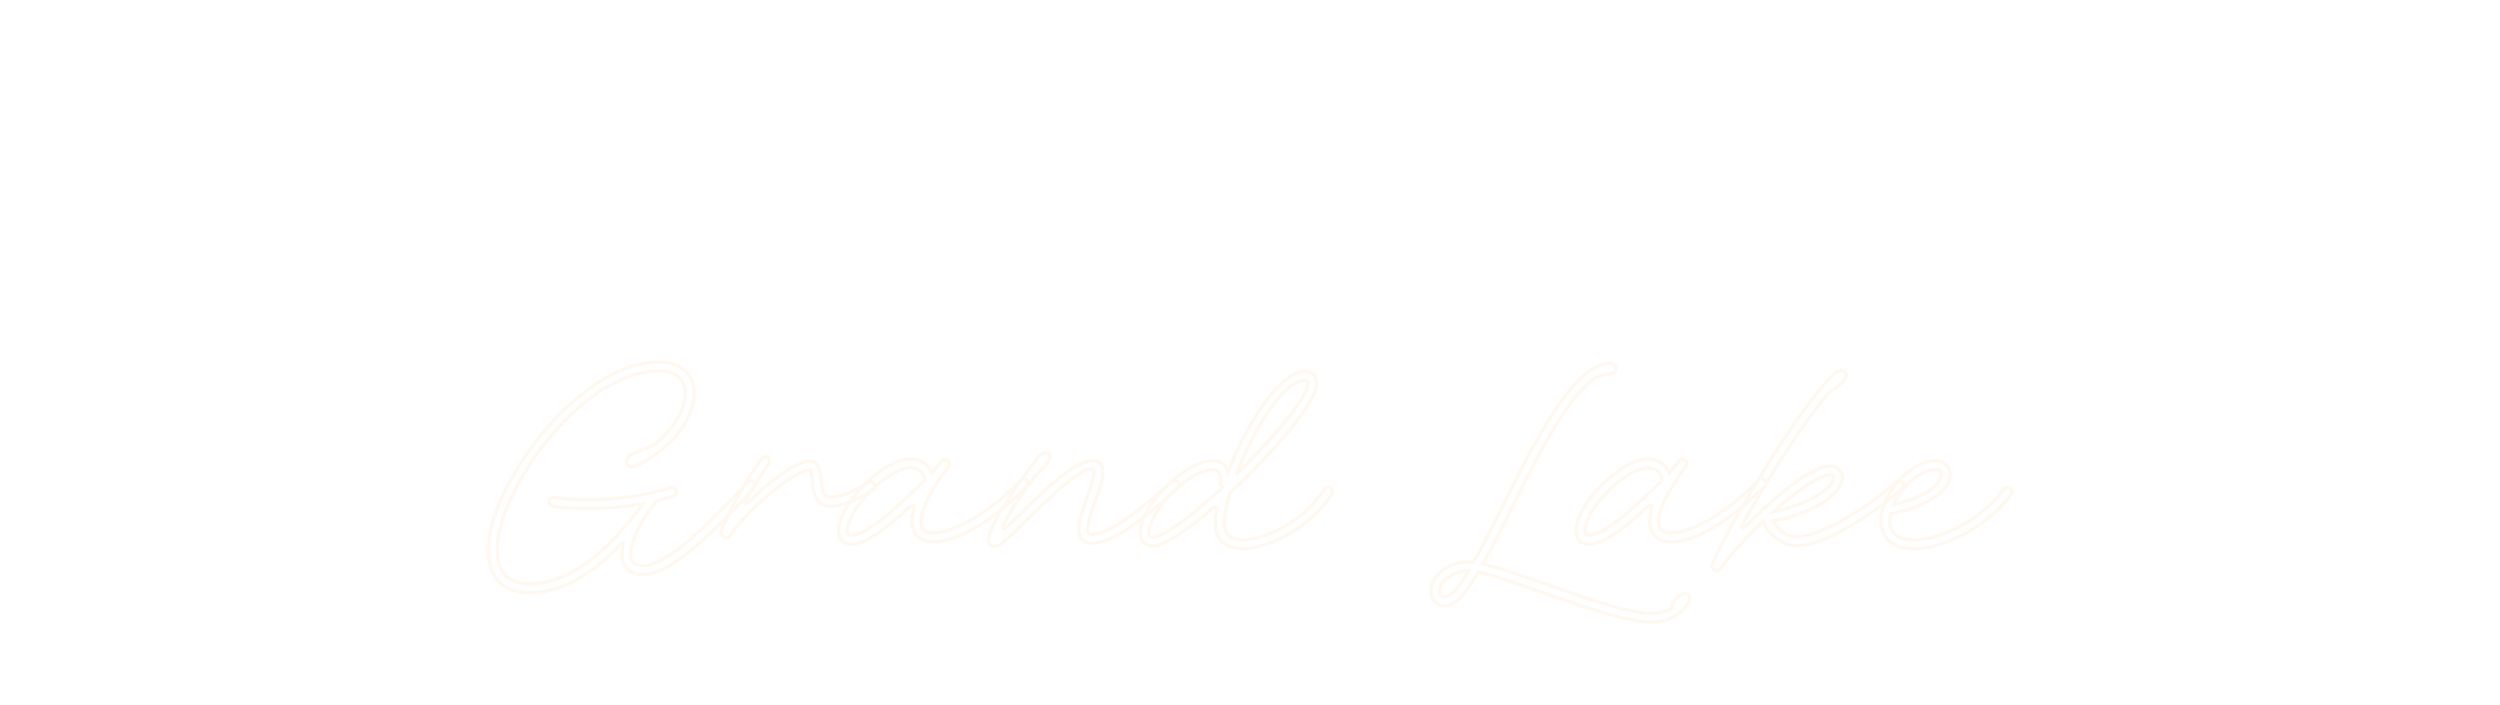 <svg width="759" height="214" fill="none" xmlns="http://www.w3.org/2000/svg"><g filter="url(#a)"><path d="M198.747 135.008c5.408-4.472 9.308-10.504 9.308-15.548 0-4.316-2.912-6.864-7.904-6.864-23.556 0-49.192 36.452-49.192 54.132 0 7.124 3.224 10.504 9.88 10.504 15.392 0 27.924-15.808 33.956-23.712l.468-.624c-9.256 1.664-20.176 1.872-27.352.832-.676-.104-1.196-.676-1.196-1.352 0-.728.624-1.352 1.352-1.352h.208c9.516 1.456 25.636.468 35.308-3.016.104-.052.312-.104.468-.104.728 0 1.352.624 1.352 1.352a1.39 1.39 0 0 1-.936 1.3 49.236 49.236 0 0 1-5.044 1.456c-.52.624-1.248 1.56-2.132 2.704l-.26.364c-3.12 4.42-5.512 9.88-5.512 12.896 0 2.704 1.04 3.744 3.796 3.744 5.772 0 15.912-8.112 31.616-25.324.26-.312.572-.468.988-.468.728 0 1.352.624 1.352 1.352 0 .364-.156.676-.364.884-16.328 17.992-26.78 26.26-33.592 26.26-4.212 0-6.5-2.236-6.5-6.448 0-1.092.208-2.392.624-3.796-7.02 7.644-17.004 15.756-28.6 15.756-8.216 0-12.584-4.628-12.584-13.208 0-18.512 26.988-56.836 51.896-56.836 6.448 0 10.608 3.744 10.608 9.568 0 6.292-4.836 13.52-11.336 18.2-3.536 2.548-7.072 4.628-8.476 3.848-.572-.312-.988-1.3-.676-2.028.312-.728.936-1.196 1.716-1.56 1.56-.728 3.432-1.456 6.76-2.912Zm21.16 28.08-.104-.052c-.78-.364-1.092-.988-.78-1.768 2.444-6.708 9.256-18.356 12.324-22.1.26-.312.624-.52 1.04-.52.728 0 1.352.624 1.352 1.352 0 .312-.104.624-.312.832-1.456 1.82-3.9 5.616-6.552 10.296-1.196 2.08-.728 2.444.988.728 6.968-6.76 14.404-11.908 17.784-11.908 2.6 0 3.328 2.028 3.692 5.876.364 4.056.884 5.096 2.756 5.096 4.472 0 9.308-3.068 11.388-4.472.208-.156.468-.26.78-.26.728 0 1.352.624 1.352 1.352 0 .468-.26.884-.624 1.144-2.08 1.404-7.644 4.94-12.896 4.94-4.784 0-5.2-4.576-5.46-7.54-.26-2.912-.468-3.432-.988-3.432-3.64 0-17.68 10.712-23.92 19.864-.468.728-1.04.884-1.82.572Zm38.712 2.08c-2.652 0-4.056-1.352-4.056-4.004 0-8.216 13.624-21.84 21.944-21.84 2.912 0 5.356 1.716 6.396 4.264.936-1.3 2.028-2.444 2.964-3.64.208-.26.572-.468.988-.468.728 0 1.352.624 1.352 1.352 0 .364-.156.676-.364.936-3.952 4.992-8.216 12.48-8.216 16.276 0 2.704 1.04 3.744 3.796 3.744 5.616 0 16.692-5.512 26.468-16.068.26-.26.572-.364.936-.364.728 0 1.352.624 1.352 1.352 0 .416-.208.78-.468 1.04-11.752 11.752-21.84 16.744-28.288 16.744-4.212 0-6.5-2.236-6.5-6.448 0-1.404.416-3.172.572-3.796.364-1.248-.468-1.092-1.144-.468-8.736 8.008-13.988 11.388-17.732 11.388Zm0-2.704c3.64 0 10.504-5.148 22.152-16.692-.312-2.184-2.028-3.744-4.264-3.744-6.812 0-19.24 12.376-19.24 19.136 0 1.092.208 1.3 1.352 1.3Zm52.844-18.668c1.508-2.184 2.652-3.796 3.692-5.044.624-.728 1.456-1.196 2.288-1.196.676 0 1.352.416 1.352 1.144 0 1.612-2.652 4.056-4.888 6.292-3.848 5.252-6.968 10.036-8.944 13.624-.936 1.716-.624 2.652 1.248.884.936-.884 1.976-1.924 3.224-3.12 11.804-11.804 17.94-16.484 22.308-16.484 1.976 0 3.12 1.3 3.12 3.432 0 2.184-1.144 5.512-2.288 8.632-1.196 3.328-2.34 6.604-2.34 8.684 0 1.248.312 1.56 1.248 1.56 5.928 0 15.34-8.06 24.18-15.912.208-.208.52-.364.884-.364.728 0 1.352.624 1.352 1.352 0 .416-.156.78-.468.988-8.84 7.956-18.98 16.64-25.948 16.64-2.496 0-3.952-1.56-3.952-4.264 0-2.6 1.352-6.292 2.496-9.62 1.092-3.12 2.132-5.928 2.132-7.696 0-.78-.468-.884-.988-.884-2.86 0-8.632 4.68-19.864 15.86-4.888 4.836-7.696 7.592-9.308 7.592-1.196 0-1.924-.884-1.924-2.08 0-2.808 4.576-10.712 11.388-20.02Zm66.156 22.828c-5.72 0-8.58-2.652-8.58-8.008 0-1.092.104-2.392.364-3.796.208-.988-.312-1.248-1.092-.624-7.8 6.708-14.82 11.544-18.252 11.544-2.496 0-3.9-1.404-3.9-4.004 0-8.268 13.624-21.84 21.944-21.84 2.444 0 4.056 1.196 4.784 3.328 5.408-13.988 15.548-30.42 23.192-30.42 2.288 0 3.692 1.352 3.692 3.64 0 5.564-13.26 21.06-26.364 33.228-1.04 3.536-1.664 6.656-1.664 8.944 0 3.796 1.664 5.304 5.876 5.304 4.68 0 16.952-4.004 24.44-15.34.26-.364.676-.624 1.144-.624.728 0 1.352.624 1.352 1.352 0 .26-.104.52-.208.78-8.06 12.116-21.632 16.536-26.728 16.536Zm-2.236-22.62c11.18-10.972 21.684-23.4 21.684-27.56 0-.728-.156-.936-.988-.936-6.448 0-15.704 15.288-20.696 28.496Zm-25.324 19.032c3.38 0 12.116-6.708 21.164-15.08v-.156c-.52-.052-.728-.572-.676-1.456.156-2.548-.676-3.744-2.444-3.744-6.812 0-19.24 12.376-19.24 19.136 0 1.092.208 1.3 1.196 1.3Zm157.72 21.528c-.156-.832-.156-1.352.364-2.028.78-1.092 2.6-2.652 3.796-2.236 1.716.572 1.144 2.34-.208 4.004-2.86 3.224-6.292 4.576-10.452 4.576-7.28 0-20.54-4.68-32.5-8.84-7.956-2.808-15.288-5.408-19.968-6.344-4.056 6.916-6.604 9.568-9.152 10.088-2.964.52-5.252-1.404-5.252-4.316 0-4.628 5.356-8.892 11.18-8.892.52 0 1.144.052 1.768.156 2.288-4.056 5.096-9.464 8.632-16.64 9.88-19.812 21.788-43.784 32.864-43.784 1.196 0 1.82.624 1.82 1.352 0 .728-.416 1.456-1.352 1.716-1.352.416-3.068.52-4.628 1.144-8.632 5.356-17.94 24.024-26.26 40.768-3.328 6.708-5.98 11.908-8.216 15.964 4.992 1.144 12.064 3.64 19.448 6.188 11.96 4.212 24.804 8.736 31.616 8.736 2.808 0 5.096-.676 6.5-1.612Zm-68.64-3.484c1.56-.26 3.536-2.392 6.76-7.8h-.312c-4.316 0-8.476 3.12-8.476 6.188 0 1.248.78 1.872 2.028 1.612Zm43.425-15.912c-2.652 0-4.056-1.352-4.056-4.004 0-8.216 13.624-21.84 21.944-21.84 2.912 0 5.356 1.716 6.396 4.264.936-1.3 2.028-2.444 2.964-3.64.208-.26.572-.468.988-.468.728 0 1.352.624 1.352 1.352 0 .364-.156.676-.364.936-3.952 4.992-8.216 12.48-8.216 16.276 0 2.704 1.04 3.744 3.796 3.744 5.616 0 16.692-5.512 26.468-16.068.26-.26.572-.364.936-.364.728 0 1.352.624 1.352 1.352 0 .416-.208.78-.468 1.04-11.752 11.752-21.84 16.744-28.288 16.744-4.212 0-6.5-2.236-6.5-6.448 0-1.404.416-3.172.572-3.796.364-1.248-.468-1.092-1.144-.468-8.736 8.008-13.988 11.388-17.732 11.388Zm0-2.704c3.64 0 10.504-5.148 22.152-16.692-.312-2.184-2.028-3.744-4.264-3.744-6.812 0-19.24 12.376-19.24 19.136 0 1.092.208 1.3 1.352 1.3Zm70.316-44.616a50.83 50.83 0 0 1 4.056-4.368c.676-.624 1.404-.988 2.08-.988.832 0 1.56.624 1.56 1.352 0 1.612-2.86 3.588-5.668 5.772-7.696 8.996-18.304 26.052-25.324 38.584-1.248 2.236-1.04 3.016 1.196.78 8.736-8.84 19.448-17.472 24.804-17.472 2.184 0 3.744 1.352 3.744 3.38 0 5.408-9.36 11.076-21.112 13.26 1.404 2.652 4.472 4.836 7.072 4.836 6.708 0 19.76-7.228 30.42-16.692.208-.208.52-.364.884-.364.728 0 1.352.624 1.352 1.352 0 .416-.156.78-.468.988-8.892 8.008-23.504 17.42-32.188 17.42-4.004 0-8.528-3.432-9.984-7.436-4.784 4.524-9.412 9.62-12.948 14.352-.26.364-.624.572-1.092.572h-.104a1.377 1.377 0 0 1-1.352-1.352c0-.156.052-.364.104-.468 2.704-7.436 20.54-38.584 32.968-53.508Zm-14.508 37.544c9.88-2.028 18.252-6.864 18.252-10.504 0-.416-.208-.676-1.04-.676-3.068 0-10.036 4.732-17.212 11.18Zm42.743 11.232c-6.292 0-10.088-3.172-10.088-8.58 0-7.956 9.1-18.148 16.328-18.148 2.912 0 4.732 1.612 4.732 4.212 0 5.096-8.164 10.244-18.096 11.856-.156.728-.26 1.404-.26 2.08 0 3.848 2.496 5.876 7.384 5.876 5.876 0 18.668-4.004 27.196-15.34.26-.364.676-.624 1.144-.624.728 0 1.352.624 1.352 1.352 0 .26-.052.52-.208.78-9.1 12.116-23.192 16.536-29.484 16.536Zm-6.136-13.572c11.336-2.132 14.404-7.176 14.404-8.944 0-1.04-.572-1.508-2.028-1.508-4.316 0-9.932 5.148-12.376 10.452Z" fill="#fff"/><path d="m198.747 135.008.2.458.065-.028.054-.045-.319-.385Zm-3.952 18.512.397.303.003-.003-.4-.3Zm.468-.624.4.3.763-1.017-1.252.225.089.492Zm-27.352.832-.076.494.004.001.072-.495Zm.364-2.704.076-.494-.038-.006h-.038v.5Zm35.308-3.016.169.47.028-.01.026-.013-.223-.447Zm.884 2.548.163.473.008-.003-.171-.47Zm-5.044 1.456-.112-.487-.164.037-.108.13.384.32Zm-2.132 2.704-.396-.306-.006.008-.005.007.407.291Zm-.26.364-.407-.291-.002.003.409.288Zm29.9-8.684.369.337.008-.008.007-.009-.384-.32Zm1.976 1.768-.354-.354-.008.009-.008.009.37.336Zm-39.468 16.016.479.142-.847-.48.368.338Zm9.984-26.52-.292-.406.292.406Zm-8.476 3.848.243-.437-.004-.002-.239.439Zm-.676-2.028-.46-.197.46.197Zm1.716-1.56.211.453-.211-.453Zm7.079-2.527c2.741-2.267 5.106-4.933 6.789-7.683 1.68-2.746 2.7-5.605 2.7-8.25h-1c0 2.399-.931 5.078-2.553 7.727-1.618 2.645-3.907 5.231-6.574 7.436l.638.77Zm9.489-15.933c0-2.277-.773-4.14-2.252-5.428-1.47-1.279-3.576-1.936-6.152-1.936v1c2.416 0 4.261.617 5.496 1.691 1.224 1.065 1.908 2.634 1.908 4.673h1Zm-8.404-7.364c-6.017 0-12.13 2.326-17.895 6.052-5.769 3.728-11.219 8.875-15.92 14.566-4.702 5.691-8.666 11.941-11.456 17.885-2.786 5.934-4.421 11.604-4.421 16.129h1c0-4.315 1.569-9.832 4.326-15.704 2.753-5.864 6.67-12.042 11.322-17.674 4.652-5.632 10.028-10.703 15.691-14.362 5.666-3.662 11.591-5.892 17.353-5.892v-1Zm-49.692 54.632c0 3.627.82 6.401 2.58 8.267 1.766 1.871 4.393 2.737 7.8 2.737v-1c-3.249 0-5.563-.824-7.072-2.424-1.516-1.605-2.308-4.083-2.308-7.58h-1Zm10.38 11.004c7.868 0 14.962-4.038 20.812-9.011 5.855-4.978 10.524-10.944 13.541-14.898l-.795-.606c-3.014 3.95-7.627 9.84-13.394 14.742-5.772 4.907-12.64 8.773-20.164 8.773v1Zm34.356-23.912.468-.624-.8-.6-.468.624.8.6Zm-.021-1.416c-9.21 1.656-20.075 1.861-27.191.829l-.144.99c7.236 1.048 18.21.837 27.512-.835l-.177-.984Zm-27.187.83c-.449-.069-.772-.445-.772-.858h-1c0 .939.717 1.707 1.62 1.846l.152-.988Zm-.772-.858c0-.452.4-.852.852-.852v-1a1.877 1.877 0 0 0-1.852 1.852h1Zm.852-.852h.208v-1h-.208v1Zm.132-.006c4.807.736 11.256.851 17.71.349 6.452-.502 12.949-1.626 17.843-3.389l-.339-.94c-4.777 1.721-11.176 2.833-17.581 3.332-6.404.499-12.772.38-17.481-.34l-.152.988Zm35.607-3.063c-.001.001.008-.004.03-.011a.639.639 0 0 1 .074-.02.692.692 0 0 1 .141-.02v-1c-.23 0-.515.069-.692.157l.447.894Zm.245-.051c.452 0 .852.4.852.852h1a1.877 1.877 0 0 0-1.852-1.852v1Zm.852.852a.89.89 0 0 1-.607.83l.342.94a1.89 1.89 0 0 0 1.265-1.77h-1Zm-.599.827a48.824 48.824 0 0 1-4.993 1.442l.223.974a49.671 49.671 0 0 0 5.096-1.47l-.326-.946Zm-5.265 1.609c-.527.632-1.261 1.576-2.144 2.718l.792.612c.885-1.146 1.607-2.074 2.12-2.69l-.768-.64Zm-2.155 2.733-.26.364.814.582.26-.364-.814-.582Zm-.262.367a40.14 40.14 0 0 0-3.976 7.065c-.996 2.312-1.627 4.507-1.627 6.119h1c0-1.404.565-3.447 1.545-5.724.974-2.262 2.335-4.701 3.875-6.884l-.817-.576Zm-5.603 13.184c0 1.396.265 2.501 1.013 3.241.746.739 1.862 1.003 3.283 1.003v-1c-1.336 0-2.118-.256-2.58-.713-.461-.456-.716-1.223-.716-2.531h-1Zm4.296 4.244c1.554 0 3.351-.544 5.395-1.592 2.048-1.05 4.376-2.623 7.001-4.725 5.249-4.204 11.731-10.557 19.589-19.17l-.738-.674c-7.846 8.599-14.287 14.908-19.476 19.063-2.595 2.078-4.865 3.608-6.833 4.617-1.972 1.011-3.606 1.481-4.938 1.481v1Zm32-25.504c.17-.203.343-.288.604-.288v-1c-.571 0-1.022.227-1.372.648l.768.64Zm.604-.288c.452 0 .852.4.852.852h1a1.877 1.877 0 0 0-1.852-1.852v1Zm.852.852a.75.75 0 0 1-.218.53l.707.708c.293-.293.511-.729.511-1.238h-1Zm-.234.548c-8.158 8.989-14.831 15.53-20.303 19.819-5.493 4.307-9.693 6.277-12.919 6.277v1c3.586 0 8.018-2.164 13.536-6.49 5.539-4.342 12.256-10.931 20.426-19.934l-.74-.672Zm-33.222 26.096c-2.022 0-3.502-.536-4.478-1.5-.975-.964-1.522-2.43-1.522-4.448h-1c0 2.194.597 3.952 1.819 5.159 1.221 1.207 2.99 1.789 5.181 1.789v-1Zm-6-5.948c0-1.033.197-2.284.603-3.654l-.959-.284c-.426 1.438-.644 2.787-.644 3.938h1Zm-.244-4.134c-7.005 7.627-16.862 15.594-28.232 15.594v1c11.821 0 21.933-8.257 28.968-15.918l-.736-.676Zm-28.232 15.594c-4.015 0-7.013-1.129-9.011-3.231-2.002-2.106-3.073-5.266-3.073-9.477h-1c0 4.369 1.112 7.813 3.348 10.166 2.241 2.357 5.535 3.542 9.736 3.542v-1Zm-12.084-12.708c0-4.523 1.653-10.312 4.558-16.477 2.901-6.156 7.029-12.647 11.934-18.564 4.906-5.918 10.578-11.249 16.558-15.097 5.982-3.85 12.246-6.198 18.346-6.198v-1c-6.354 0-12.805 2.443-18.887 6.357-6.086 3.916-11.832 9.323-16.787 15.3-4.955 5.978-9.13 12.539-12.068 18.776-2.934 6.227-4.654 12.17-4.654 16.903h1Zm51.396-56.336c3.129 0 5.652.908 7.387 2.471 1.73 1.559 2.721 3.811 2.721 6.597h1c0-3.038-1.089-5.57-3.051-7.339-1.957-1.765-4.738-2.729-8.057-2.729v1Zm10.108 9.068c0 6.068-4.697 13.164-11.128 17.794l.584.812c6.569-4.73 11.544-12.09 11.544-18.606h-1Zm-11.128 17.794c-1.762 1.269-3.503 2.407-4.967 3.13-.733.361-1.375.608-1.902.721-.54.116-.878.074-1.072-.034l-.486.874c.508.282 1.138.273 1.767.138.641-.137 1.367-.423 2.136-.803 1.539-.759 3.333-1.935 5.108-3.214l-.584-.812Zm-7.945 3.815c-.149-.082-.331-.291-.438-.589-.107-.293-.111-.586-.018-.803l-.919-.394c-.219.511-.171 1.076-.004 1.537.165.456.478.897.9 1.127l.479-.878Zm-.456-1.392c.242-.564.737-.963 1.468-1.304l-.423-.906c-.828.387-1.582.924-1.964 1.816l.919.394Zm1.468-1.304c1.557-.727 3.393-1.439 6.749-2.907l-.401-.916c-3.299 1.444-5.208 2.188-6.771 2.917l.423.906Zm27.709 24.715-.223.447.018.01.02.007.185-.464Zm-.104-.052.224-.447-.012-.006-.212.453Zm-.78-1.768.465.186.003-.008.002-.007-.47-.171Zm12.324-22.1-.384-.32-.002.003.386.317Zm2.08 1.664-.353-.354-.02.02-.017.022.39.312Zm-6.552 10.296.434.249.001-.002-.435-.247Zm.988.728-.348-.359-.005.005.353.354Zm21.476-6.032.498-.045v-.002l-.498.047Zm14.144.624.28.414.01-.007.01-.007-.3-.4Zm1.508 2.236.28.415.011-.008-.291-.407Zm-18.356-2.6.499-.044h-.001l-.498.044Zm-24.908 16.432-.413-.282-.007.012.42.27Zm-1.596.125-.104-.052-.447.894.104.052.447-.894Zm-.116-.058c-.318-.148-.483-.323-.556-.483-.069-.15-.087-.357.029-.646l-.929-.372c-.196.491-.214.986-.01 1.434.2.438.581.757 1.043.973l.423-.906Zm-.522-1.144c1.208-3.315 3.506-7.875 5.893-12.086 2.39-4.214 4.843-8.031 6.348-9.868l-.773-.634c-1.563 1.907-4.05 5.786-6.445 10.009-2.396 4.226-4.726 8.844-5.962 12.237l.939.342Zm12.239-21.951c.184-.222.416-.34.655-.34v-1c-.592 0-1.089.298-1.424.7l.769.64Zm.655-.34c.452 0 .852.4.852.852h1a1.876 1.876 0 0 0-1.852-1.852v1Zm.852.852c0 .213-.072.385-.165.478l.707.708c.323-.323.458-.775.458-1.186h-1Zm-.202.52c-1.482 1.852-3.942 5.677-6.597 10.361l.87.494c2.65-4.676 5.078-8.443 6.508-10.231l-.781-.624Zm-6.595 10.359c-.306.531-.52.979-.634 1.327a1.76 1.76 0 0 0-.098.514c-.001.153.032.419.267.595.233.175.497.136.642.094.16-.046.32-.133.472-.232.308-.202.687-.529 1.126-.967l-.707-.708c-.42.42-.743.691-.967.839a.892.892 0 0 1-.2.107c-.008.002.011-.005.051-.003a.35.35 0 0 1 .183.071c.07.052.105.116.121.159.014.039.012.062.012.054 0-.019.008-.085.049-.214.082-.251.258-.629.55-1.138l-.867-.498Zm1.77 1.336c3.467-3.364 7.046-6.322 10.169-8.434 1.562-1.056 3.002-1.895 4.25-2.469 1.26-.578 2.28-.864 3.016-.864v-1c-.953 0-2.13.358-3.433.956-1.314.603-2.803 1.473-4.393 2.549-3.182 2.152-6.805 5.148-10.306 8.544l.697.718Zm17.435-11.767c.585 0 1.028.114 1.376.312.346.197.632.497.873.927.495.887.764 2.259.946 4.184l.995-.094c-.182-1.923-.459-3.489-1.069-4.578-.312-.558-.718-1.005-1.251-1.309-.531-.302-1.154-.442-1.87-.442v1Zm3.194 5.421c.181 2.011.405 3.389.87 4.259.244.458.564.797.989 1.012.415.21.886.28 1.395.28v-1c-.426 0-.722-.06-.943-.172-.21-.107-.394-.281-.559-.59-.354-.664-.572-1.834-.756-3.879l-.996.09Zm3.254 5.551c2.341 0 4.745-.8 6.802-1.756 2.064-.959 3.818-2.094 4.866-2.802l-.559-.828c-1.032.696-2.736 1.797-4.728 2.723-1.999.929-4.249 1.663-6.381 1.663v1Zm11.688-4.572a.776.776 0 0 1 .48-.16v-1c-.43 0-.794.146-1.08.36l.6.8Zm.48-.16c.452 0 .852.4.852.852h1a1.876 1.876 0 0 0-1.852-1.852v1Zm.852.852c0 .278-.156.553-.414.737l.581.814c.47-.336.833-.893.833-1.551h-1Zm-.403.73c-1.031.695-2.916 1.913-5.188 2.956-2.278 1.046-4.906 1.898-7.429 1.898v1c2.73 0 5.509-.916 7.847-1.989 2.343-1.076 4.28-2.328 5.329-3.037l-.559-.828Zm-12.617 4.854c-1.113 0-1.936-.265-2.558-.678-.624-.414-1.08-1.001-1.418-1.699-.688-1.417-.854-3.206-.985-4.707l-.997.088c.129 1.463.3 3.444 1.082 5.056.396.817.958 1.559 1.765 2.095.81.538 1.832.845 3.111.845v-1Zm-4.962-7.084c-.129-1.447-.249-2.357-.416-2.909-.083-.276-.197-.528-.383-.71a.95.95 0 0 0-.687-.269v1c.024 0 .025.003.014-.001a.089.089 0 0 1-.025-.014c.006.006.058.066.124.284.132.436.247 1.242.377 2.707l.996-.088Zm-1.486-3.888c-.556 0-1.248.199-2.009.517-.774.323-1.667.789-2.642 1.37-1.951 1.163-4.262 2.802-6.647 4.724-4.766 3.838-9.876 8.839-13.035 13.471l.827.564c3.081-4.52 8.11-9.451 12.835-13.257 2.36-1.9 4.632-3.511 6.532-4.643.95-.566 1.8-1.008 2.515-1.306.728-.304 1.271-.44 1.624-.44v-1Zm-24.34 20.094c-.194.301-.369.422-.518.468-.152.046-.367.041-.696-.09l-.371.928c.451.181.912.254 1.358.118.449-.136.794-.457 1.068-.884l-.841-.54Zm61.596-18.658-.463.189.341.836.528-.733-.406-.292Zm2.964-3.64-.391-.312-.003.004.394.308Zm1.976 1.82-.391-.312-.001.002.392.31Zm22.048 3.952-.354-.354-.007.007-.006.007.367.34Zm1.82 2.028.353.354-.353-.354Zm-34.216 6.5-.48-.14-.003.009-.002.01.485.121Zm-1.144-.468.338.369.001-.002-.339-.367Zm4.42-8.008.352.355.178-.177-.035-.249-.495.071Zm-22.152 18.896c-1.247 0-2.115-.317-2.673-.864-.556-.546-.883-1.398-.883-2.64h-1c0 1.41.374 2.56 1.183 3.353.807.792 1.967 1.151 3.373 1.151v-1Zm-3.556-3.504c0-1.929.804-4.231 2.191-6.628 1.382-2.389 3.316-4.828 5.514-7.019 2.197-2.191 4.646-4.122 7.049-5.502 2.412-1.385 4.734-2.191 6.69-2.191v-1c-2.204 0-4.705.897-7.188 2.324-2.492 1.431-5.009 3.419-7.257 5.661-2.249 2.242-4.24 4.749-5.673 7.226-1.428 2.468-2.326 4.95-2.326 7.129h1Zm21.444-21.34c2.706 0 4.969 1.591 5.933 3.953l.926-.378c-1.116-2.734-3.742-4.575-6.859-4.575v1Zm6.802 4.056a29.24 29.24 0 0 1 1.457-1.828c.502-.592 1.019-1.188 1.495-1.796l-.788-.616c-.46.588-.958 1.162-1.47 1.766a30.296 30.296 0 0 0-1.506 1.89l.812.584Zm2.948-3.62a.79.79 0 0 1 .598-.28v-1c-.579 0-1.083.286-1.379.656l.781.624Zm.598-.28c.452 0 .852.4.852.852h1a1.877 1.877 0 0 0-1.852-1.852v1Zm.852.852c0 .213-.09.418-.255.624l.781.624c.252-.314.474-.733.474-1.248h-1Zm-.256.626a58.145 58.145 0 0 0-5.641 8.664c-.788 1.5-1.455 2.971-1.927 4.314-.469 1.336-.756 2.577-.756 3.608h1c0-.867.246-1.985.7-3.277.451-1.284 1.096-2.709 1.868-4.18a57.188 57.188 0 0 1 5.54-8.509l-.784-.62Zm-8.324 16.586c0 1.396.265 2.501 1.013 3.241.746.739 1.862 1.003 3.283 1.003v-1c-1.336 0-2.118-.256-2.58-.713-.461-.456-.716-1.223-.716-2.531h-1Zm4.296 4.244c2.937 0 7.202-1.428 11.923-4.142 4.738-2.723 9.99-6.772 14.912-12.086l-.734-.68c-4.855 5.242-10.028 9.227-14.676 11.899-4.665 2.681-8.747 4.009-11.425 4.009v1Zm26.821-16.214c.15-.15.326-.218.583-.218v-1c-.471 0-.919.14-1.29.51l.707.708Zm.583-.218c.452 0 .852.4.852.852h1a1.877 1.877 0 0 0-1.852-1.852v1Zm.852.852c0 .246-.125.49-.322.686l.707.708c.324-.324.615-.808.615-1.394h-1Zm-.322.686c-5.852 5.852-11.276 10.008-16.026 12.698-4.756 2.694-8.803 3.9-11.908 3.9v1c3.343 0 7.563-1.29 12.401-4.03 4.845-2.744 10.34-6.96 16.24-12.86l-.707-.708Zm-27.934 16.598c-2.022 0-3.502-.536-4.478-1.5-.975-.964-1.522-2.43-1.522-4.448h-1c0 2.194.597 3.952 1.819 5.159 1.221 1.207 2.99 1.789 5.181 1.789v-1Zm-6-5.948c0-1.335.4-3.048.557-3.675l-.97-.242c-.156.621-.587 2.444-.587 3.917h1Zm.552-3.656c.099-.341.144-.668.075-.947a.847.847 0 0 0-.234-.416.79.79 0 0 0-.425-.207c-.274-.043-.542.047-.747.148a2.744 2.744 0 0 0-.632.447l.678.734c.141-.13.281-.227.398-.285a.641.641 0 0 1 .132-.05c.031-.008.034-.003.015-.006a.215.215 0 0 1-.109-.057c-.039-.037-.047-.071-.047-.068.002.005.008.04.001.116a1.711 1.711 0 0 1-.065.311l.96.28Zm-1.962-.977c-4.361 3.998-7.833 6.822-10.671 8.645-2.845 1.829-4.995 2.612-6.723 2.612v1c2.015 0 4.363-.907 7.264-2.77 2.909-1.869 6.431-4.739 10.806-8.749l-.676-.738Zm-17.394 9.553c1.02 0 2.211-.358 3.581-1.037 1.375-.681 2.965-1.705 4.792-3.081 3.655-2.75 8.302-6.942 14.131-12.719l-.704-.71c-5.819 5.767-10.428 9.921-14.028 12.631-1.8 1.354-3.336 2.339-4.635 2.983-1.306.647-2.337.933-3.137.933v1Zm22.647-17.263c-.346-2.42-2.265-4.173-4.759-4.173v1c1.977 0 3.491 1.367 3.769 3.315l.99-.142Zm-4.759-4.173c-1.837 0-3.984.827-6.136 2.11-2.165 1.291-4.389 3.076-6.391 5.069-2.003 1.992-3.797 4.205-5.093 6.357-1.289 2.14-2.12 4.275-2.12 6.1h1c0-1.555.722-3.502 1.976-5.584 1.247-2.069 2.986-4.218 4.942-6.165 1.956-1.946 4.116-3.677 6.198-4.918 2.094-1.249 4.054-1.969 5.624-1.969v-1Zm-19.74 19.636c0 .282.012.543.061.769.051.234.147.465.338.65.19.183.424.274.66.321.23.047.498.06.793.06v-1c-.278 0-.465-.013-.595-.04-.125-.025-.157-.055-.163-.06-.003-.003-.031-.029-.055-.142a2.794 2.794 0 0 1-.039-.558h-1Zm54.696-17.368.403.295.008-.011-.411-.284Zm3.692-5.044-.38-.325-.004.005.384.32Zm-1.248 6.24-.354-.354-.027.028-.023.03.404.296Zm-8.944 13.624-.438-.241-.001.002.439.239Zm1.248.884.343.364-.343-.364Zm3.224-3.12.346.361.007-.007-.353-.354Zm23.14-4.42-.47-.172-.001.003.471.169Zm23.088-5.668.332.374.011-.01.01-.01-.353-.354Zm1.768 1.976-.278-.416-.03.02-.027.024.335.372Zm-27.404 2.756-.472-.165-.001.002.473.163Zm-18.72 7.28.351.355.002-.001-.353-.354Zm.567-14.224c1.51-2.186 2.641-3.78 3.665-5.008l-.768-.64c-1.057 1.268-2.213 2.898-3.72 5.08l.823.568Zm3.66-5.003c.559-.652 1.263-1.021 1.909-1.021v-1c-1.019 0-1.979.567-2.668 1.371l.759.65Zm1.909-1.021c.242 0 .469.076.624.195a.54.54 0 0 1 .228.449h1c0-.537-.256-.963-.618-1.241a2.037 2.037 0 0 0-1.234-.403v1Zm.852.644c0 .275-.117.639-.382 1.099-.262.452-.64.951-1.102 1.486-.927 1.074-2.127 2.223-3.258 3.353l.707.708c1.106-1.106 2.349-2.297 3.308-3.407.481-.557.904-1.111 1.21-1.64.302-.522.517-1.068.517-1.599h-1Zm-4.792 5.996c-3.855 5.263-6.988 10.065-8.978 13.679l.876.482c1.962-3.562 5.068-8.328 8.909-13.569l-.807-.592Zm-8.979 13.681c-.246.451-.423.873-.51 1.232-.044.178-.069.36-.061.532a.907.907 0 0 0 .201.549c.163.19.388.263.6.26.194-.003.385-.067.558-.151.346-.167.761-.481 1.242-.935l-.687-.728c-.454.43-.781.662-.99.763-.105.051-.146.051-.138.051a.24.24 0 0 1 .174.089c.051.059.042.1.039.052a.923.923 0 0 1 .034-.246c.059-.245.194-.583.416-.99l-.878-.478Zm2.03 1.487c.933-.881 1.994-1.942 3.227-3.123l-.692-.722c-1.264 1.211-2.282 2.23-3.222 3.117l.687.728Zm3.234-3.13c5.9-5.9 10.363-9.999 13.888-12.621 3.538-2.633 6.053-3.717 8.067-3.717v-1c-2.354 0-5.092 1.256-8.664 3.914-3.587 2.669-8.093 6.812-13.998 12.716l.707.708Zm21.955-16.338c.873 0 1.508.283 1.929.751.428.475.691 1.2.691 2.181h1c0-1.151-.31-2.142-.948-2.85-.644-.715-1.57-1.082-2.672-1.082v1Zm2.62 2.932c0 1.02-.27 2.343-.696 3.827-.423 1.476-.99 3.074-1.562 4.633l.939.344c.573-1.561 1.15-3.187 1.584-4.701.432-1.506.735-2.939.735-4.103h-1Zm-2.259 8.463c-.597 1.662-1.187 3.327-1.628 4.839-.438 1.503-.741 2.899-.741 4.014h1c0-.965.268-2.247.701-3.734.431-1.478 1.011-3.115 1.609-4.781l-.941-.338Zm-2.369 8.853c0 .626.069 1.184.389 1.568.347.417.864.492 1.359.492v-1c-.442 0-.548-.081-.591-.132-.07-.084-.157-.306-.157-.928h-1Zm1.748 2.06c1.587 0 3.364-.537 5.25-1.43 1.891-.896 3.926-2.167 6.038-3.675 4.224-3.014 8.806-7.009 13.224-10.933l-.664-.748c-4.422 3.928-8.966 7.889-13.141 10.868-2.086 1.489-4.068 2.723-5.885 3.584-1.823.864-3.446 1.334-4.822 1.334v1Zm24.533-16.058a.755.755 0 0 1 .531-.218v-1c-.509 0-.945.218-1.238.51l.707.708Zm.531-.218c.452 0 .852.4.852.852h1a1.877 1.877 0 0 0-1.852-1.852v1Zm.852.852c0 .296-.108.48-.246.572l.555.832c.486-.324.691-.868.691-1.404h-1Zm-.303.616c-4.42 3.979-9.145 8.12-13.628 11.266-4.509 3.164-8.672 5.246-11.985 5.246v1c3.654 0 8.045-2.26 12.559-5.427 4.539-3.185 9.304-7.364 13.723-11.341l-.669-.744Zm-25.613 16.512c-1.141 0-1.984-.354-2.546-.958-.566-.61-.906-1.54-.906-2.806h-1c0 1.438.388 2.64 1.173 3.486.791.852 1.924 1.278 3.279 1.278v-1Zm-3.452-3.764c0-1.227.321-2.744.799-4.398.477-1.649 1.095-3.387 1.67-5.059l-.946-.326c-.569 1.656-1.199 3.428-1.685 5.107-.484 1.674-.838 3.303-.838 4.676h1Zm2.468-9.455c.543-1.552 1.081-3.049 1.482-4.375.398-1.318.678-2.523.678-3.486h-1c0 .805-.24 1.888-.635 3.196-.393 1.3-.921 2.767-1.469 4.335l.944.33Zm2.16-7.861c0-.494-.155-.902-.518-1.148-.318-.216-.703-.236-.97-.236v1c.253 0 .362.032.408.063.012.008.025.02.04.053.017.04.04.121.04.268h1Zm-1.488-1.384c-.84 0-1.826.339-2.971.968-1.155.633-2.521 1.587-4.134 2.879-3.227 2.586-7.494 6.567-13.112 12.159l.706.708c5.613-5.588 9.849-9.537 13.031-12.086 1.591-1.275 2.906-2.19 3.989-2.784 1.092-.598 1.901-.844 2.491-.844v-1Zm-20.216 16.005c-2.449 2.423-4.358 4.305-5.855 5.584-.749.639-1.378 1.114-1.908 1.426-.538.317-.923.437-1.193.437v1c.535 0 1.106-.225 1.701-.575.603-.356 1.283-.873 2.049-1.527 1.532-1.308 3.471-3.222 5.909-5.635l-.703-.71Zm-8.956 7.447c-.467 0-.809-.168-1.038-.425-.235-.263-.386-.657-.386-1.155h-1c0 .698.213 1.344.641 1.822.433.484 1.053.758 1.783.758v-1Zm-1.424-1.58c0-.596.251-1.539.783-2.811.524-1.256 1.298-2.778 2.29-4.513 1.984-3.47 4.819-7.756 8.218-12.401l-.807-.59c-3.413 4.663-6.271 8.983-8.279 12.494-1.003 1.756-1.799 3.317-2.345 4.624-.539 1.291-.86 2.389-.86 3.197h1Zm68.828-8.996-.49-.103-.002.012.492.091Zm-1.092-.624-.313-.39-.007.005-.006.006.326.379Zm4.576-10.972-.473.162.444 1.3.495-1.282-.466-.18Zm.52 6.448-.34-.366-.101.093-.039.132.48.141Zm28.652-1.092-.407-.291-.005.008-.005.007.417.276Zm2.288 1.508.416.277.029-.043.019-.048-.464-.186Zm-28.964-6.084-.468-.177.818.534-.35-.357Zm-4.16 3.952.339.367.161-.148v-.219h-.5Zm0-.156h.5v-.452l-.45-.046-.05.498Zm-.676-1.456-.499-.031v.002l.499.029Zm7.072 19.78c-2.792 0-4.792-.648-6.094-1.861-1.296-1.207-1.986-3.055-1.986-5.647h-1c0 2.764.739 4.92 2.304 6.378 1.558 1.452 3.848 2.13 6.776 2.13v-1Zm-8.08-7.508c0-1.061.101-2.331.355-3.705l-.983-.182a21.659 21.659 0 0 0-.372 3.887h1Zm.353-3.693c.06-.286.078-.561.027-.806-.051-.25-.185-.506-.451-.652-.26-.142-.542-.124-.776-.051a2.155 2.155 0 0 0-.694.392l.625.78a1.2 1.2 0 0 1 .364-.217c.077-.024.058.005 0-.027-.065-.036-.059-.08-.047-.023.013.062.017.19-.027.398l.979.206Zm-1.907-1.106c-3.892 3.346-7.578 6.217-10.71 8.247-1.567 1.015-2.986 1.814-4.216 2.358-1.239.548-2.245.818-3 .818v1c.961 0 2.119-.335 3.405-.903 1.295-.573 2.762-1.402 4.355-2.434 3.185-2.065 6.909-4.966 10.818-8.328l-.652-.758Zm-17.926 11.423c-1.156 0-1.986-.323-2.529-.877-.545-.555-.871-1.414-.871-2.627h-1c0 1.387.375 2.53 1.157 3.327.783.798 1.903 1.177 3.243 1.177v-1Zm-3.4-3.504c0-1.942.805-4.251 2.191-6.65 1.382-2.391 3.316-4.828 5.514-7.016 2.197-2.188 4.646-4.114 7.049-5.49 2.411-1.381 4.734-2.184 6.69-2.184v-1c-2.204 0-4.704.894-7.187 2.316-2.492 1.427-5.01 3.411-7.258 5.649-2.249 2.239-4.24 4.745-5.673 7.224-1.428 2.471-2.326 4.959-2.326 7.151h1Zm21.444-21.34c1.139 0 2.047.278 2.747.773.699.494 1.227 1.232 1.564 2.217l.946-.324c-.392-1.147-1.033-2.073-1.933-2.71-.899-.636-2.019-.956-3.324-.956v1Zm5.25 3.008c2.692-6.963 6.561-14.53 10.699-20.346 2.069-2.909 4.194-5.362 6.259-7.084 2.075-1.73 4.03-2.67 5.768-2.67v-1c-2.084 0-4.264 1.114-6.408 2.902-2.156 1.797-4.337 4.325-6.434 7.273-4.195 5.897-8.101 13.54-10.817 20.565l.933.36Zm22.726-30.1c1.046 0 1.831.307 2.354.819.521.511.838 1.281.838 2.321h1c0-1.248-.385-2.298-1.138-3.035-.752-.736-1.812-1.105-3.054-1.105v1Zm3.192 3.14c0 .606-.183 1.389-.56 2.342-.376.947-.931 2.031-1.646 3.23-1.431 2.396-3.482 5.215-5.95 8.25-4.936 6.069-11.51 12.968-18.048 19.04l.68.732c6.566-6.096 13.173-13.029 18.144-19.141 2.484-3.055 4.567-5.915 6.032-8.369.733-1.227 1.316-2.361 1.717-3.374.399-1.007.631-1.925.631-2.71h-1Zm-26.344 33.087c-1.044 3.549-1.684 6.724-1.684 9.085h1c0-2.215.607-5.28 1.643-8.803l-.959-.282Zm-1.684 9.085c0 1.958.427 3.457 1.523 4.447 1.083.977 2.708 1.357 4.853 1.357v-1c-2.068 0-3.38-.374-4.183-1.1-.789-.713-1.193-1.866-1.193-3.704h-1Zm6.376 5.804c2.444 0 6.763-1.033 11.4-3.477 4.649-2.449 9.658-6.337 13.457-12.087l-.834-.552c-3.69 5.586-8.56 9.368-13.089 11.755-4.542 2.392-8.699 3.361-10.934 3.361v1Zm24.847-15.549c.184-.259.459-.415.737-.415v-1c-.659 0-1.215.364-1.551.833l.814.582Zm.737-.415c.452 0 .852.4.852.852h1a1.877 1.877 0 0 0-1.852-1.852v1Zm.852.852c0 .146-.06.313-.172.594l.928.372c.095-.239.244-.592.244-.966h-1Zm-.125.503c-3.973 5.974-9.31 10.056-14.289 12.645-4.992 2.595-9.579 3.668-12.022 3.668v1c2.652 0 7.399-1.137 12.483-3.781 5.096-2.65 10.575-6.836 14.661-12.978l-.833-.554Zm-28.197-5.45c5.599-5.495 11.035-11.36 15.074-16.378 2.019-2.508 3.696-4.814 4.872-6.762.588-.975 1.056-1.868 1.378-2.66.319-.784.51-1.503.51-2.117h-1c0 .426-.138 1.006-.437 1.74-.295.727-.736 1.573-1.307 2.52-1.143 1.895-2.79 4.161-4.795 6.652-4.008 4.979-9.415 10.814-14.995 16.291l.7.714Zm21.834-27.917c0-.35-.023-.789-.329-1.095-.303-.303-.75-.341-1.159-.341v1c.193 0 .314.013.391.031.072.017.075.031.061.018-.014-.015-.003-.016.011.044.015.067.025.172.025.343h1Zm-1.488-1.436c-1.799 0-3.703 1.056-5.584 2.721-1.895 1.677-3.839 4.037-5.723 6.792-3.77 5.511-7.35 12.672-9.857 19.306l.935.354c2.485-6.574 6.03-13.661 9.747-19.096 1.86-2.718 3.751-5.005 5.561-6.607 1.825-1.615 3.495-2.47 4.921-2.47v-1Zm-46.02 48.528c.976 0 2.249-.473 3.694-1.237 1.465-.775 3.178-1.89 5.057-3.259 3.759-2.74 8.22-6.524 12.752-10.717l-.679-.734c-4.516 4.179-8.946 7.935-12.662 10.642-1.859 1.355-3.529 2.44-4.936 3.184-1.426.755-2.513 1.121-3.226 1.121v1Zm21.664-15.58v-.156h-1v.156h1Zm-.45-.654c-.063-.006-.101-.02-.146-.122-.062-.139-.105-.395-.081-.807l-.998-.058c-.028.472.007.918.166 1.273.175.392.501.664.959.71l.1-.996Zm-.227-.927c.08-1.315-.084-2.383-.583-3.135-.524-.79-1.352-1.14-2.36-1.14v1c.759 0 1.231.248 1.527.693.32.483.493 1.287.418 2.52l.998.062Zm-2.943-4.275c-1.837 0-3.984.827-6.136 2.11-2.165 1.291-4.389 3.076-6.391 5.069-2.003 1.992-3.797 4.205-5.093 6.357-1.289 2.14-2.12 4.275-2.12 6.1h1c0-1.555.722-3.502 1.976-5.584 1.247-2.069 2.986-4.218 4.942-6.165 1.956-1.946 4.116-3.677 6.198-4.918 2.094-1.249 4.054-1.969 5.624-1.969v-1Zm-19.74 19.636c0 .283.013.54.058.763.045.226.131.452.303.637.176.189.396.286.619.338.215.049.458.062.716.062v-1c-.237 0-.39-.013-.491-.037a.384.384 0 0 1-.091-.03c-.014-.007-.019-.012-.021-.014-.003-.004-.031-.034-.055-.154a3.023 3.023 0 0 1-.038-.565h-1Zm159.416 22.828.278.416.275-.183-.061-.325-.492.092Zm.364-2.028.397.305.005-.007.005-.007-.407-.291Zm3.796-2.236-.164.472.006.002.158-.474Zm-.208 4.004.374.332.007-.008.007-.009-.388-.315Zm-42.952-4.264-.166.471.002.001.164-.472Zm-19.968-6.344.098-.49-.349-.07-.18.307.431.253Zm-9.152 10.088.087.493.013-.003-.1-.49Zm7.696-13.052-.082.493.346.058.172-.305-.436-.246Zm8.632-16.64-.447-.223-.001.002.448.221Zm33.332-40.716-.134-.482-.013.004.147.478Zm-4.628 1.144-.185-.464-.041.016-.037.023.263.425Zm-26.26 40.768-.448-.222.448.222Zm-8.216 15.964-.438-.241-.32.58.647.148.111-.487Zm19.448 6.188.166-.472-.003-.001-.163.473Zm-30.524 3.64-.082-.493-.01.001-.01.003.102.489Zm6.76-7.8.43.256.45-.756h-.88v.5Zm62.372 11.192c-.076-.406-.102-.677-.068-.91.031-.217.118-.437.337-.721l-.793-.61c-.302.392-.474.77-.534 1.19-.058.404-.005.809.075 1.235l.983-.184Zm.279-1.645c.357-.5.964-1.12 1.615-1.56a3.55 3.55 0 0 1 .929-.468c.289-.086.513-.085.681-.027l.328-.944c-.429-.15-.881-.11-1.295.013a4.518 4.518 0 0 0-1.203.597 7.846 7.846 0 0 0-1.869 1.807l.814.582Zm3.231-2.053c.347.116.523.272.613.42.092.149.134.352.096.632-.079.583-.489 1.353-1.147 2.163l.776.63c.695-.854 1.246-1.8 1.362-2.66.06-.442.008-.892-.234-1.287-.242-.397-.639-.676-1.15-.846l-.316.948Zm-.424 3.198c-2.756 3.107-6.047 4.408-10.078 4.408v1c4.289 0 7.862-1.403 10.826-4.744l-.748-.664Zm-10.078 4.408c-3.56 0-8.633-1.15-14.353-2.84-5.706-1.685-11.999-3.891-17.983-5.972l-.328.944c5.976 2.079 12.294 4.293 18.028 5.988 5.72 1.69 10.917 2.88 14.636 2.88v-1Zm-32.333-8.811c-7.938-2.802-15.313-5.418-20.037-6.363l-.196.98c4.636.927 11.925 3.511 19.9 6.325l.333-.942Zm-20.566-6.126c-2.023 3.449-3.652 5.804-5.079 7.357-1.423 1.55-2.61 2.263-3.742 2.494l.2.98c1.416-.289 2.778-1.162 4.279-2.797 1.499-1.632 3.171-4.061 5.205-7.528l-.863-.506Zm-8.807 9.849c-1.354.237-2.515-.087-3.332-.764-.818-.677-1.334-1.739-1.334-3.06h-1c0 1.591.628 2.947 1.696 3.83 1.067.883 2.532 1.261 4.143.978l-.173-.984Zm-4.666-3.824c0-2.117 1.23-4.209 3.218-5.79a12.17 12.17 0 0 1 7.462-2.602v-1c-3.03 0-5.934 1.108-8.085 2.819-2.146 1.708-3.595 4.062-3.595 6.573h1Zm10.68-8.392c.49 0 1.086.049 1.686.149l.164-.986c-.648-.108-1.3-.163-1.85-.163v1Zm2.204-.098c2.294-4.068 5.107-9.485 8.645-16.665l-.897-.442c-3.535 7.172-6.338 12.571-8.619 16.615l.871.492Zm8.644-16.663c4.944-9.914 10.377-20.83 15.953-29.269 2.788-4.219 5.597-7.796 8.38-10.312 2.791-2.523 5.496-3.926 8.083-3.926v-1c-2.95 0-5.887 1.593-8.753 4.184-2.874 2.598-5.736 6.253-8.544 10.503-5.617 8.5-11.078 19.476-16.014 29.374l.895.446Zm32.416-43.507c.514 0 .849.134 1.044.292.19.153.276.348.276.56h1a1.7 1.7 0 0 0-.647-1.338c-.416-.336-.991-.514-1.673-.514v1Zm1.32.852c0 .524-.285 1.04-.986 1.234l.268.964c1.171-.326 1.718-1.266 1.718-2.198h-1Zm-.999 1.238c-.643.198-1.371.321-2.185.481-.798.157-1.655.346-2.481.677l.371.928c.734-.293 1.514-.468 2.303-.623.772-.152 1.578-.289 2.286-.507l-.294-.956Zm-4.744 1.197c-4.431 2.749-8.969 8.856-13.413 16.282-4.458 7.449-8.874 16.321-13.032 24.689l.896.444c4.162-8.376 8.56-17.21 12.994-24.62 4.449-7.433 8.88-13.338 13.082-15.945l-.527-.85Zm-26.445 40.971c-3.327 6.707-5.975 11.899-8.206 15.945l.876.482c2.242-4.066 4.898-9.274 8.226-15.983l-.896-.444Zm-7.879 16.673c4.958 1.137 11.997 3.62 19.396 6.174l.326-.946c-7.368-2.542-14.474-5.051-19.499-6.202l-.223.974Zm19.393 6.173c5.977 2.105 12.19 4.293 17.762 5.955 5.556 1.657 10.533 2.809 14.02 2.809v-1c-3.325 0-8.176-1.11-13.734-2.768-5.544-1.653-11.733-3.833-17.716-5.94l-.332.944Zm31.782 8.764c2.878 0 5.27-.691 6.778-1.696l-.555-.832c-1.301.867-3.484 1.528-6.223 1.528v1Zm-62.058-5.103c.957-.159 1.939-.87 3.05-2.132 1.122-1.276 2.441-3.193 4.058-5.905l-.859-.512c-1.607 2.696-2.889 4.549-3.95 5.756-1.074 1.221-1.86 1.706-2.463 1.807l.164.986Zm6.678-8.793h-.312v1h.312v-1Zm-.312 0c-2.272 0-4.494.819-6.153 2.041-1.644 1.211-2.823 2.89-2.823 4.647h1c0-1.311.902-2.726 2.416-3.842 1.501-1.105 3.517-1.846 5.56-1.846v-1Zm-8.976 6.688c0 .724.229 1.36.735 1.763.504.401 1.178.488 1.895.338l-.204-.978c-.531.11-.87.015-1.068-.143-.197-.156-.358-.456-.358-.98h-1Zm70.237-35.88-.463.189.341.836.528-.733-.406-.292Zm2.964-3.64-.39-.312-.004.004.394.308Zm1.976 1.82-.39-.312-.002.002.392.31Zm22.048 3.952-.353-.354-.007.007-.007.007.367.34Zm1.82 2.028.354.354-.354-.354Zm-34.216 6.5-.48-.14-.003.009-.002.01.485.121Zm-1.144-.468.338.369.001-.002-.339-.367Zm4.42-8.008.352.355.179-.177-.036-.249-.495.071Zm-22.152 18.896c-1.246 0-2.114-.317-2.672-.864-.556-.546-.884-1.398-.884-2.64h-1c0 1.41.375 2.56 1.183 3.353.808.792 1.968 1.151 3.373 1.151v-1Zm-3.556-3.504c0-1.929.805-4.231 2.192-6.628 1.381-2.389 3.316-4.828 5.513-7.019 2.198-2.191 4.646-4.122 7.049-5.502 2.412-1.385 4.734-2.191 6.69-2.191v-1c-2.204 0-4.705.897-7.188 2.324-2.491 1.431-5.009 3.419-7.257 5.661-2.248 2.242-4.24 4.749-5.673 7.226-1.428 2.468-2.326 4.95-2.326 7.129h1Zm21.444-21.34c2.706 0 4.969 1.591 5.933 3.953l.926-.378c-1.116-2.734-3.741-4.575-6.859-4.575v1Zm6.802 4.056c.456-.633.952-1.231 1.457-1.828.502-.592 1.019-1.188 1.495-1.796l-.788-.616c-.46.588-.957 1.162-1.469 1.766a30.306 30.306 0 0 0-1.507 1.89l.812.584Zm2.949-3.62c.12-.15.344-.28.597-.28v-1c-.579 0-1.083.286-1.378.656l.781.624Zm.597-.28c.452 0 .852.4.852.852h1a1.877 1.877 0 0 0-1.852-1.852v1Zm.852.852c0 .213-.09.418-.254.624l.781.624c.251-.314.473-.733.473-1.248h-1Zm-.256.626c-1.994 2.519-4.066 5.665-5.641 8.664-.787 1.5-1.455 2.971-1.927 4.314-.469 1.336-.756 2.577-.756 3.608h1c0-.867.246-1.985.7-3.277.451-1.284 1.096-2.709 1.869-4.18a57.263 57.263 0 0 1 5.539-8.509l-.784-.62Zm-8.324 16.586c0 1.396.265 2.501 1.013 3.241.747.739 1.863 1.003 3.283 1.003v-1c-1.335 0-2.117-.256-2.58-.713-.461-.456-.716-1.223-.716-2.531h-1Zm4.296 4.244c2.938 0 7.202-1.428 11.923-4.142 4.738-2.723 9.991-6.772 14.912-12.086l-.734-.68c-4.854 5.242-10.028 9.227-14.676 11.899-4.665 2.681-8.747 4.009-11.425 4.009v1Zm26.822-16.214c.149-.15.325-.218.582-.218v-1c-.471 0-.919.14-1.289.51l.707.708Zm.582-.218c.452 0 .852.4.852.852h1a1.877 1.877 0 0 0-1.852-1.852v1Zm.852.852c0 .246-.125.49-.321.686l.707.708c.323-.324.614-.808.614-1.394h-1Zm-.321.686c-5.852 5.852-11.277 10.008-16.026 12.698-4.756 2.694-8.804 3.9-11.909 3.9v1c3.343 0 7.564-1.29 12.402-4.03 4.844-2.744 10.34-6.96 16.24-12.86l-.707-.708Zm-27.935 16.598c-2.021 0-3.502-.536-4.478-1.5-.975-.964-1.522-2.43-1.522-4.448h-1c0 2.194.597 3.952 1.819 5.159 1.221 1.207 2.991 1.789 5.181 1.789v-1Zm-6-5.948c0-1.335.401-3.048.557-3.675l-.97-.242c-.155.621-.587 2.444-.587 3.917h1Zm.552-3.656c.1-.341.144-.668.075-.947a.84.84 0 0 0-.234-.416.786.786 0 0 0-.425-.207c-.273-.043-.542.047-.747.148a2.744 2.744 0 0 0-.632.447l.678.734c.142-.13.282-.227.398-.285a.663.663 0 0 1 .132-.05c.032-.008.034-.003.015-.006a.215.215 0 0 1-.109-.057c-.039-.037-.047-.071-.046-.068a.396.396 0 0 1 0 .116 1.711 1.711 0 0 1-.065.311l.96.28Zm-1.962-.977c-4.361 3.998-7.833 6.822-10.67 8.645-2.845 1.829-4.996 2.612-6.724 2.612v1c2.016 0 4.364-.907 7.264-2.77 2.909-1.869 6.431-4.739 10.806-8.749l-.676-.738Zm-17.394 9.553c1.02 0 2.212-.358 3.581-1.037 1.375-.681 2.966-1.705 4.793-3.081 3.654-2.75 8.301-6.942 14.13-12.719l-.704-.71c-5.819 5.767-10.428 9.921-14.028 12.631-1.799 1.354-3.335 2.339-4.635 2.983-1.306.647-2.337.933-3.137.933v1Zm22.647-17.263c-.346-2.42-2.264-4.173-4.759-4.173v1c1.978 0 3.491 1.367 3.769 3.315l.99-.142Zm-4.759-4.173c-1.836 0-3.984.827-6.136 2.11-2.165 1.291-4.389 3.076-6.391 5.069-2.002 1.992-3.796 4.205-5.093 6.357-1.289 2.14-2.12 4.275-2.12 6.1h1c0-1.555.723-3.502 1.977-5.584 1.246-2.069 2.985-4.218 4.941-6.165 1.956-1.946 4.117-3.677 6.198-4.918 2.094-1.249 4.054-1.969 5.624-1.969v-1Zm-19.74 19.636c0 .282.013.543.062.769.05.234.146.465.338.65.189.183.424.274.659.321.231.047.499.06.793.06v-1c-.278 0-.465-.013-.594-.04-.126-.025-.158-.055-.163-.06-.004-.003-.031-.029-.056-.142a2.794 2.794 0 0 1-.039-.558h-1Zm72.168-43.316.384.32.001-.001-.385-.319Zm4.056-4.368-.339-.367-.007.006.346.361Zm-2.028 6.136-.307-.395-.04.031-.033.039.38.325ZM529.584 158.2l-.436-.244h-.001l.437.244Zm1.196.78.354.354.002-.003-.356-.351Zm7.436-.832-.091-.492-.669.125.318.601.442-.234Zm37.492-11.856.332.374.011-.01.011-.01-.354-.354Zm1.768 1.976-.277-.416-.03.02-.028.024.335.372Zm-42.172 9.984.47-.171-.26-.715-.553.523.343.363Zm-12.948 14.352-.401-.299-.006.008.407.291Zm-2.444-1.248.447.224.013-.026.01-.027-.47-.171Zm18.46-15.964-.334-.372-1.372 1.233 1.807-.371-.101-.49Zm14.893-37.225a50.287 50.287 0 0 1 4.017-4.326l-.692-.722a51.535 51.535 0 0 0-4.095 4.41l.77.638Zm4.01-4.32c.628-.579 1.24-.855 1.741-.855v-1c-.851 0-1.695.452-2.419 1.121l.678.734Zm1.741-.855c.627 0 1.06.466 1.06.852h1c0-1.07-1.023-1.852-2.06-1.852v1Zm1.06.852c0 .257-.116.582-.4.988-.282.402-.696.84-1.217 1.313-1.047.952-2.436 1.97-3.858 3.076l.614.79c1.386-1.078 2.831-2.14 3.916-3.125.545-.495 1.021-.991 1.364-1.481.34-.485.581-1.012.581-1.561h-1Zm-5.548 5.447c-7.73 9.036-18.358 26.129-25.38 38.665l.872.488c7.018-12.528 17.606-29.547 25.268-38.503l-.76-.65Zm-25.381 38.665c-.318.571-.555 1.068-.69 1.461a2.367 2.367 0 0 0-.131.561c-.012.15-.009.415.178.623.222.248.524.234.704.19.182-.044.366-.142.541-.257.358-.235.818-.634 1.385-1.2l-.707-.708c-.552.552-.956.894-1.227 1.072a.974.974 0 0 1-.228.122c-.006.001.026-.008.08.002a.347.347 0 0 1 .268.246c.004.019.001.019.003-.008.004-.057.026-.16.08-.318.107-.312.312-.751.618-1.298l-.874-.488Zm1.989 1.375c4.356-4.407 9.198-8.756 13.61-11.999 2.206-1.622 4.295-2.96 6.155-3.89 1.871-.936 3.461-1.434 4.683-1.434v-1c-1.456 0-3.214.581-5.13 1.54-1.928.964-4.068 2.337-6.301 3.978-4.466 3.283-9.348 7.67-13.729 12.103l.712.702Zm24.448-17.323c.99 0 1.801.306 2.358.803.552.492.886 1.199.886 2.077h1c0-1.15-.446-2.133-1.22-2.824-.769-.686-1.83-1.056-3.024-1.056v1Zm3.244 2.88c0 1.204-.521 2.465-1.536 3.734-1.016 1.268-2.504 2.517-4.377 3.68-3.745 2.327-8.961 4.271-14.79 5.354l.182.984c5.924-1.101 11.263-3.083 15.136-5.488 1.936-1.203 3.522-2.522 4.629-3.905 1.107-1.383 1.756-2.859 1.756-4.359h-1Zm-21.054 13.494c.744 1.404 1.919 2.671 3.245 3.59 1.322.915 2.837 1.512 4.269 1.512v-1c-1.168 0-2.487-.495-3.7-1.335-1.209-.836-2.269-1.987-2.93-3.235l-.884.468Zm7.514 5.102c3.489 0 8.524-1.863 13.969-4.859 5.469-3.009 11.427-7.204 16.783-11.959l-.664-.748c-5.304 4.709-11.201 8.86-16.601 11.831-5.423 2.984-10.268 4.735-13.487 4.735v1Zm30.774-16.838a.75.75 0 0 1 .53-.218v-1c-.509 0-.945.218-1.237.51l.707.708Zm.53-.218c.452 0 .852.4.852.852h1a1.877 1.877 0 0 0-1.852-1.852v1Zm.852.852c0 .296-.107.48-.245.572l.554.832c.487-.324.691-.868.691-1.404h-1Zm-.303.616c-4.421 3.982-10.268 8.316-16.086 11.651-5.839 3.348-11.565 5.641-15.767 5.641v1c4.482 0 10.405-2.413 16.265-5.773 5.882-3.373 11.787-7.749 16.258-11.775l-.67-.744Zm-31.853 17.292c-1.866 0-3.895-.804-5.648-2.117-1.75-1.311-3.177-3.095-3.866-4.99l-.94.342c.767 2.109 2.33 4.043 4.207 5.449 1.875 1.404 4.109 2.316 6.247 2.316v-1Zm-10.327-7.299c-4.802 4.54-9.45 9.657-13.005 14.416l.801.598c3.516-4.705 8.124-9.78 12.891-14.288l-.687-.726Zm-13.012 14.424c-.173.243-.391.363-.685.363v1c.642 0 1.152-.296 1.499-.781l-.814-.582Zm-.685.363h-.104v1h.104v-1Zm-.104 0a.877.877 0 0 1-.852-.852h-1c0 1.004.848 1.852 1.852 1.852v-1Zm-.852-.852c0-.029.006-.081.02-.141a.639.639 0 0 1 .02-.074c.007-.022.012-.031.011-.029l-.894-.448a1.737 1.737 0 0 0-.157.692h1Zm.074-.297c1.333-3.666 6.442-13.272 12.796-23.86 6.347-10.576 13.897-22.067 20.086-29.499l-.768-.64c-6.239 7.492-13.821 19.037-20.175 29.625-6.347 10.576-11.508 20.262-12.879 24.032l.94.342Zm18.091-15.645c4.984-1.023 9.599-2.756 12.98-4.704 1.689-.974 3.089-2.011 4.073-3.055.974-1.034 1.598-2.137 1.598-3.235h-1c0 .722-.422 1.589-1.326 2.549-.895.949-2.206 1.93-3.845 2.874-3.274 1.887-7.786 3.586-12.681 4.591l.201.98Zm18.651-10.994c0-.292-.077-.646-.408-.894-.29-.217-.688-.282-1.132-.282v1c.388 0 .51.065.532.082.003.002.002.002-.001-.002l-.002-.003c.002.007.011.034.011.099h1Zm-1.54-1.176c-.876 0-1.965.332-3.181.885-1.229.559-2.635 1.366-4.159 2.369-3.049 2.007-6.606 4.819-10.206 8.054l.668.744c3.576-3.213 7.092-5.991 10.087-7.962 1.499-.986 2.858-1.765 4.024-2.295 1.177-.535 2.109-.795 2.767-.795v-1Zm18.407 12.252-.08-.494-.337.055-.071.334.488.105Zm34.32-7.384.4.301.007-.01-.407-.291Zm2.288 1.508.4.3.016-.02.013-.023-.429-.257Zm-35.62 2.964-.454-.209-.405.879.952-.179-.093-.491Zm6.136 13.072c-3.067 0-5.461-.773-7.08-2.144-1.608-1.36-2.508-3.357-2.508-5.936h-1c0 2.829.999 5.122 2.862 6.7 1.852 1.567 4.502 2.38 7.726 2.38v-1Zm-9.588-8.08c0-3.809 2.193-8.232 5.326-11.724 3.14-3.499 7.097-5.924 10.502-5.924v-1c-3.822 0-8.029 2.671-11.246 6.257-3.224 3.593-5.582 8.244-5.582 12.391h1Zm15.828-17.648c1.367 0 2.421.378 3.126 1.005.699.621 1.106 1.53 1.106 2.707h1c0-1.423-.502-2.62-1.441-3.455-.933-.829-2.245-1.257-3.791-1.257v1Zm4.232 3.712c0 2.283-1.849 4.713-5.095 6.815-3.214 2.081-7.67 3.751-12.581 4.547l.161.988c5.021-.816 9.613-2.526 12.964-4.696 3.319-2.149 5.551-4.841 5.551-7.654h-1Zm-18.084 11.751c-.16.744-.271 1.459-.271 2.185h1c0-.626.096-1.263.248-1.975l-.977-.21Zm-.271 2.185c0 2.04.667 3.668 2.046 4.771 1.359 1.088 3.336 1.605 5.837 1.605v-1c-2.386 0-4.102-.497-5.212-1.385-1.091-.873-1.671-2.183-1.671-3.991h-1Zm7.883 6.376c6.024 0 18.968-4.071 27.596-15.539l-.799-.602c-8.428 11.204-21.068 15.141-26.797 15.141v1Zm27.603-15.549c.185-.259.46-.415.737-.415v-1c-.658 0-1.215.364-1.55.833l.813.582Zm.737-.415c.452 0 .852.4.852.852h1a1.876 1.876 0 0 0-1.852-1.852v1Zm.852.852a.966.966 0 0 1-.136.523l.857.514c.211-.352.279-.705.279-1.037h-1Zm-.107.48c-4.494 5.982-10.223 10.069-15.612 12.661-5.398 2.596-10.419 3.675-13.473 3.675v1c3.239 0 8.41-1.131 13.906-3.774 5.505-2.647 11.371-6.828 15.978-12.962l-.799-.6Zm-35.128 3.755c5.728-1.077 9.411-2.898 11.673-4.709 1.131-.905 1.909-1.81 2.408-2.62.492-.8.73-1.539.73-2.106h-1c0 .317-.145.872-.582 1.581-.431.7-1.128 1.521-2.181 2.364-2.106 1.686-5.625 3.453-11.233 4.508l.185.982Zm14.811-9.435c0-.613-.173-1.168-.665-1.542-.458-.348-1.103-.466-1.863-.466v1c.697 0 1.066.116 1.258.262.158.12.27.319.27.746h1Zm-2.528-2.008c-2.335 0-4.933 1.379-7.217 3.359-2.299 1.993-4.359 4.662-5.613 7.384l.909.418c1.19-2.582 3.16-5.139 5.359-7.046 2.214-1.92 4.582-3.115 6.562-3.115v-1Z" fill="#FFF8F0"/></g><g filter="url(#b)"><path d="M203.189 26.755h25.666v6.709h-4.119v-2.625h-6.672v16.15h3.026V51h-10.136v-4.01h2.99V30.838h-6.636v2.626h-4.119v-6.709Zm48.628 0h10.099v4.084h-2.588v16.15h2.588V51h-10.099v-3.755l3.391-.255v-6.38h-14.839v6.38l3.318.255V51h-10.026v-4.01h2.589V30.838h-2.589v-4.083h10.026v3.792l-3.318.291v5.579h14.839v-5.579l-3.391-.291v-3.792Zm22.969 20.235h16.005v-4.485h4.047V51h-26.724v-4.01h2.589V30.838h-2.589v-4.083h26.031v7.73h-4.119v-3.646h-15.24v5.614h9.552v4.156h-9.552v6.38Zm56.362-20.235h10.099v4.084h-2.588v16.15h2.588V51h-10.099v-3.755l3.391-.255v-6.38H319.7v6.38l3.318.255V51h-10.026v-4.01h2.589V30.838h-2.589v-4.083h10.026v3.792l-3.318.291v5.579h14.839v-5.579l-3.391-.291v-3.792Zm22.969 20.235h16.005v-4.485h4.047V51h-26.724v-4.01h2.589V30.838h-2.589v-4.083h26.031v7.73h-4.119v-3.646h-15.24v5.614h9.552v4.156h-9.552v6.38Zm37.452-20.6h4.521c1.823 3.61 8.312 16.954 10.135 20.563.438.037.948.037 2.589.037V51h-9.625l-.11-3.682c.474 0 2.078-.219 2.589-.255l-2.224-4.412h-11.229l-2.188 4.411 2.516.256c-.037.838-.037 2.843-.073 3.682h-9.589v-4.01c1.641 0 2.115 0 2.589-.037l10.099-20.562Zm-1.495 12.25h7.51c-1.203-2.406-2.369-4.885-3.755-7.802l-3.755 7.803Zm41.36 8.532-1.604-6.089h-9.917v5.907h3.281V51h-9.989v-4.01c1.458 0 2.041 0 2.588-.037V30.766c-.802 0-1.604.073-2.588.073v-4.266c14.802 0 16.442-.037 18.083-.037 5.87 0 9.224 2.917 9.224 7.146 0 3.427-2.37 6.308-6.162 6.818l1.313 4.594c.437 1.567 1.531 2.406 2.771 2.406.692 0 1.422-.219 2.041-.51V51c-1.421.474-2.625.693-3.682.693-3.026 0-4.63-1.75-5.359-4.521Zm-11.521-16.48v6.745h11.083c2.88 0 4.412-1.713 4.412-3.536 0-2.078-1.641-3.318-5.141-3.318-1.896 0-4.849.073-10.354.11Zm25.131-3.937h25.667v6.709h-4.12v-2.625h-6.672v16.15h3.026V51H452.81v-4.01h2.989V30.838h-6.635v2.626h-4.12v-6.709ZM499.75 51.84c-7.766 0-12.943-5.178-12.943-12.87 0-8.021 5.104-13.125 12.833-13.125 7.766 0 12.98 5.177 12.98 12.87 0 8.02-5.141 13.125-12.87 13.125Zm8.568-12.724c0-5.615-3.391-9.297-8.678-9.297-5.213 0-8.531 3.317-8.531 8.786 0 5.615 3.318 9.297 8.604 9.297 5.214 0 8.605-3.318 8.605-8.786Zm16.29 7.875h3.244V51h-9.953v-4.01h2.589V30.838h-2.589v-4.083h26.032v7.73h-4.12v-3.646h-15.203v5.541h12.067v4.193h-12.067v6.417ZM83.3 66.026c3.172 0 5.688.802 7.474 2.042.073-.292.364-1.021.401-1.313h3.61v8.532h-3.829l-.182-2.48c-1.276-1.567-4.083-2.698-7.583-2.698-5.323 0-8.97 3.1-8.97 8.532 0 5.578 4.011 8.932 9.407 8.932 3.938 0 7.51-2.26 8.203-6.344.438.183 3.026 1.35 3.464 1.495-.73 6.745-6.782 9.078-12.214 9.078-7.765 0-13.307-5.578-13.307-13.161 0-8.24 5.906-12.615 13.526-12.615Zm30.561 25.813c-7.765 0-12.943-5.177-12.943-12.87 0-8.021 5.105-13.125 12.834-13.125 7.765 0 12.979 5.177 12.979 12.87 0 8.02-5.141 13.124-12.87 13.124Zm8.568-12.724c0-5.615-3.391-9.297-8.677-9.297-5.214 0-8.531 3.317-8.531 8.786 0 5.615 3.317 9.297 8.604 9.297 5.213 0 8.604-3.318 8.604-8.786Zm16.29 7.875h15.167v-4.485h4.119V91h-25.994v-4.01h2.588V70.839h-2.588v-4.084h10.171v4.084h-3.463v16.15Zm36.666 4.849c-7.766 0-12.943-5.177-12.943-12.87 0-8.021 5.104-13.125 12.833-13.125 7.766 0 12.979 5.177 12.979 12.87 0 8.02-5.14 13.124-12.869 13.124Zm8.567-12.724c0-5.615-3.39-9.297-8.677-9.297-5.213 0-8.531 3.317-8.531 8.786 0 5.615 3.318 9.297 8.604 9.297 5.214 0 8.604-3.318 8.604-8.786Zm27.775 8.057-1.604-6.089h-9.917v5.907h3.281V91h-9.989v-4.01c1.458 0 2.041 0 2.588-.037V70.766c-.802 0-1.604.072-2.588.072v-4.265c14.802 0 16.442-.036 18.083-.036 5.87 0 9.224 2.916 9.224 7.145 0 3.427-2.37 6.308-6.162 6.818l1.313 4.594c.437 1.568 1.531 2.406 2.771 2.406.692 0 1.422-.219 2.041-.51V91c-1.421.474-2.625.693-3.682.693-3.026 0-4.63-1.75-5.359-4.521Zm-11.521-16.48v6.746h11.083c2.88 0 4.412-1.714 4.412-3.537 0-2.078-1.641-3.318-5.141-3.318-1.896 0-4.849.073-10.354.11Zm37.418-4.301h4.52c1.823 3.609 8.313 16.953 10.136 20.562.437.037.948.037 2.588.037V91h-9.625l-.109-3.682c.474 0 2.078-.219 2.588-.255l-2.223-4.412h-11.23l-2.187 4.412 2.515.255c-.036.838-.036 2.844-.072 3.682h-9.589v-4.01c1.641 0 2.115 0 2.589-.037l10.099-20.562Zm-1.495 12.25h7.51c-1.203-2.407-2.37-4.886-3.755-7.803l-3.755 7.803Zm29.875-7.948v16.406c.912 0 4.995.11 6.563.11 5.651 0 9.005-3.683 9.005-8.897 0-4.74-3.391-7.692-8.969-7.692-2.187 0-5.979.073-6.599.073Zm7.912-4.12c7.218 0 12.14 4.812 12.14 11.594 0 7.364-4.776 13.015-12.177 13.015-2.443 0-13.38-.182-14.583-.182v-4.01c.218 0 1.932.036 2.588.036v-16.26c-.656 0-2.37.072-2.588.072v-4.083c1.203 0 12.87-.182 14.62-.182Zm30.463 25.266c-7.766 0-12.943-5.177-12.943-12.87 0-8.021 5.104-13.125 12.833-13.125 7.766 0 12.98 5.177 12.98 12.87 0 8.02-5.141 13.124-12.87 13.124Zm8.567-12.724c0-5.615-3.39-9.297-8.677-9.297-5.213 0-8.531 3.317-8.531 8.786 0 5.615 3.318 9.297 8.604 9.297 5.214 0 8.604-3.318 8.604-8.786Zm11.66-.11-1.13-7.073v-5.177h5.25v5.177l-1.094 7.073h-3.026Zm30.757-11.229.401-1.385h3.573c0 2.88.037 4.812.037 7.656h-3.828c-.073-.802-.183-1.604-.292-2.443-.729-.474-3.755-1.677-7.62-1.677-3.281 0-6.963.875-6.963 3.5 0 5.76 19.76-.365 19.76 9.917 0 6.635-6.745 8.568-12.104 8.568a15.786 15.786 0 0 1-8.531-2.516V91h-4.12v-8.64h3.682c.183.91.328 1.786.474 2.697 1.75 1.203 4.776 2.552 8.057 2.552 2.844 0 8.021-.583 8.021-3.937 0-6.234-20.052.656-20.052-9.844 0-6.125 7.365-7.729 11.995-7.729 3.354 0 6.016.802 7.51 1.677Zm42.096 3.208c1.531 4.412 3.099 8.86 4.667 13.271 1.604-4.52 3.172-9.005 4.739-13.526l-3.244-.291c.036-1.313.073-2.37.073-3.683h10.791v4.047c-1.458 0-2.114 0-2.771.036-2.406 6.709-4.885 13.454-7.291 20.162h-3.391c-1.896-4.958-3.755-9.953-5.615-14.948L389.839 91h-3.39l-7.328-20.162c-.657-.036-1.313-.036-2.735-.036v-4.047h10.719c.073 1.24.109 2.443.146 3.683l-3.281.291c1.604 4.521 3.135 9.042 4.739 13.526 1.568-4.411 3.136-8.86 4.667-13.27l-2.844-.547v-3.683h9.807c0 1.35.037 2.334.11 3.683l-2.99.546Zm28.312-.145v16.15h2.917V91h-9.953v-4.01h2.917V70.839h-2.917v-4.084h9.953v4.084h-2.917Zm15.677 16.15h15.167v-4.484h4.12V91H434.74v-4.01h2.589V70.839h-2.589v-4.084h10.172v4.084h-3.464v16.15Zm31.172-16.296v16.406c.912 0 4.995.11 6.563.11 5.651 0 9.005-3.683 9.005-8.897 0-4.74-3.391-7.692-8.969-7.692-2.187 0-5.979.073-6.599.073Zm7.912-4.12c7.218 0 12.14 4.812 12.14 11.594 0 7.364-4.776 13.015-12.177 13.015-2.442 0-13.38-.182-14.583-.182v-4.01c.219 0 1.932.036 2.588.036v-16.26c-.656 0-2.369.072-2.588.072v-4.083c1.203 0 12.87-.182 14.62-.182Zm24.01 20.417h16.005v-4.485h4.047V91H497.87v-4.01h2.588V70.839h-2.588v-4.084h26.031v7.73h-4.12v-3.647h-15.239v5.615h9.552v4.156h-9.552v6.38Zm44.743.182-1.604-6.089h-9.917v5.907h3.282V91h-9.99v-4.01c1.458 0 2.042 0 2.589-.037V70.766c-.802 0-1.604.072-2.589.072v-4.265c14.802 0 16.443-.036 18.083-.036 5.87 0 9.224 2.916 9.224 7.145 0 3.427-2.369 6.308-6.161 6.818l1.312 4.594c.438 1.568 1.532 2.406 2.771 2.406.693 0 1.422-.219 2.042-.51V91c-1.422.474-2.625.693-3.682.693-3.026 0-4.631-1.75-5.36-4.521Zm-11.521-16.48v6.746h11.084c2.88 0 4.411-1.714 4.411-3.537 0-2.078-1.64-3.318-5.14-3.318-1.896 0-4.849.073-10.355.11Zm55.866-3.937v4.084h-2.588V91h-4.193l-15.86-17.865V86.99h3.428V91h-10.136v-4.01h2.589V70.839h-2.589v-4.084h6.745l15.896 18.047v-14h-3.427v-4.047h10.135Zm12.357 20.235h16.005v-4.485h4.047V91h-26.724v-4.01h2.589V70.839h-2.589v-4.084h26.032v7.73h-4.12v-3.647h-15.24v5.615h9.552v4.156h-9.552v6.38Zm46.603-19.214.401-1.385h3.573c0 2.88.036 4.812.036 7.656h-3.828c-.073-.802-.182-1.604-.291-2.443-.73-.474-3.756-1.677-7.62-1.677-3.281 0-6.964.875-6.964 3.5 0 5.76 19.761-.365 19.761 9.917 0 6.635-6.745 8.568-12.104 8.568a15.793 15.793 0 0 1-8.532-2.516V91h-4.119v-8.64h3.682c.182.91.328 1.786.474 2.697 1.75 1.203 4.776 2.552 8.057 2.552 2.844 0 8.021-.583 8.021-3.937 0-6.234-20.052.656-20.052-9.844 0-6.125 7.364-7.729 11.995-7.729 3.354 0 6.015.802 7.51 1.677Zm31.206 0 .401-1.385h3.573c0 2.88.036 4.812.036 7.656h-3.828c-.073-.802-.182-1.604-.291-2.443-.729-.474-3.756-1.677-7.62-1.677-3.281 0-6.964.875-6.964 3.5 0 5.76 19.761-.365 19.761 9.917 0 6.635-6.745 8.568-12.104 8.568a15.793 15.793 0 0 1-8.532-2.516V91h-4.119v-8.64h3.682c.182.91.328 1.786.474 2.697 1.75 1.203 4.776 2.552 8.057 2.552 2.844 0 8.021-.583 8.021-3.937 0-6.234-20.052.656-20.052-9.844 0-6.125 7.364-7.729 11.995-7.729 3.354 0 6.015.802 7.51 1.677Z" fill="#fff"/></g><defs><filter id="a" x="123.255" y="84.892" width="512.553" height="128.988" filterUnits="userSpaceOnUse" color-interpolation-filters="sRGB"><feFlood flood-opacity="0" result="BackgroundImageFix"/><feColorMatrix in="SourceAlpha" values="0 0 0 0 0 0 0 0 0 0 0 0 0 0 0 0 0 0 127 0" result="hardAlpha"/><feOffset/><feGaussianBlur stdDeviation="12.5"/><feComposite in2="hardAlpha" operator="out"/><feColorMatrix values="0 0 0 0 0 0 0 0 0 0 0 0 0 0 0 0 0 0 0.75 0"/><feBlend in2="BackgroundImageFix" result="effect1_dropShadow_4001_1620"/><feBlend in="SourceGraphic" in2="effect1_dropShadow_4001_1620" result="shape"/></filter><filter id="b" x="44.774" y=".844" width="669.09" height="116.068" filterUnits="userSpaceOnUse" color-interpolation-filters="sRGB"><feFlood flood-opacity="0" result="BackgroundImageFix"/><feColorMatrix in="SourceAlpha" values="0 0 0 0 0 0 0 0 0 0 0 0 0 0 0 0 0 0 127 0" result="hardAlpha"/><feOffset/><feGaussianBlur stdDeviation="12.5"/><feComposite in2="hardAlpha" operator="out"/><feColorMatrix values="0 0 0 0 0 0 0 0 0 0 0 0 0 0 0 0 0 0 0.75 0"/><feBlend in2="BackgroundImageFix" result="effect1_dropShadow_4001_1620"/><feBlend in="SourceGraphic" in2="effect1_dropShadow_4001_1620" result="shape"/></filter></defs></svg>